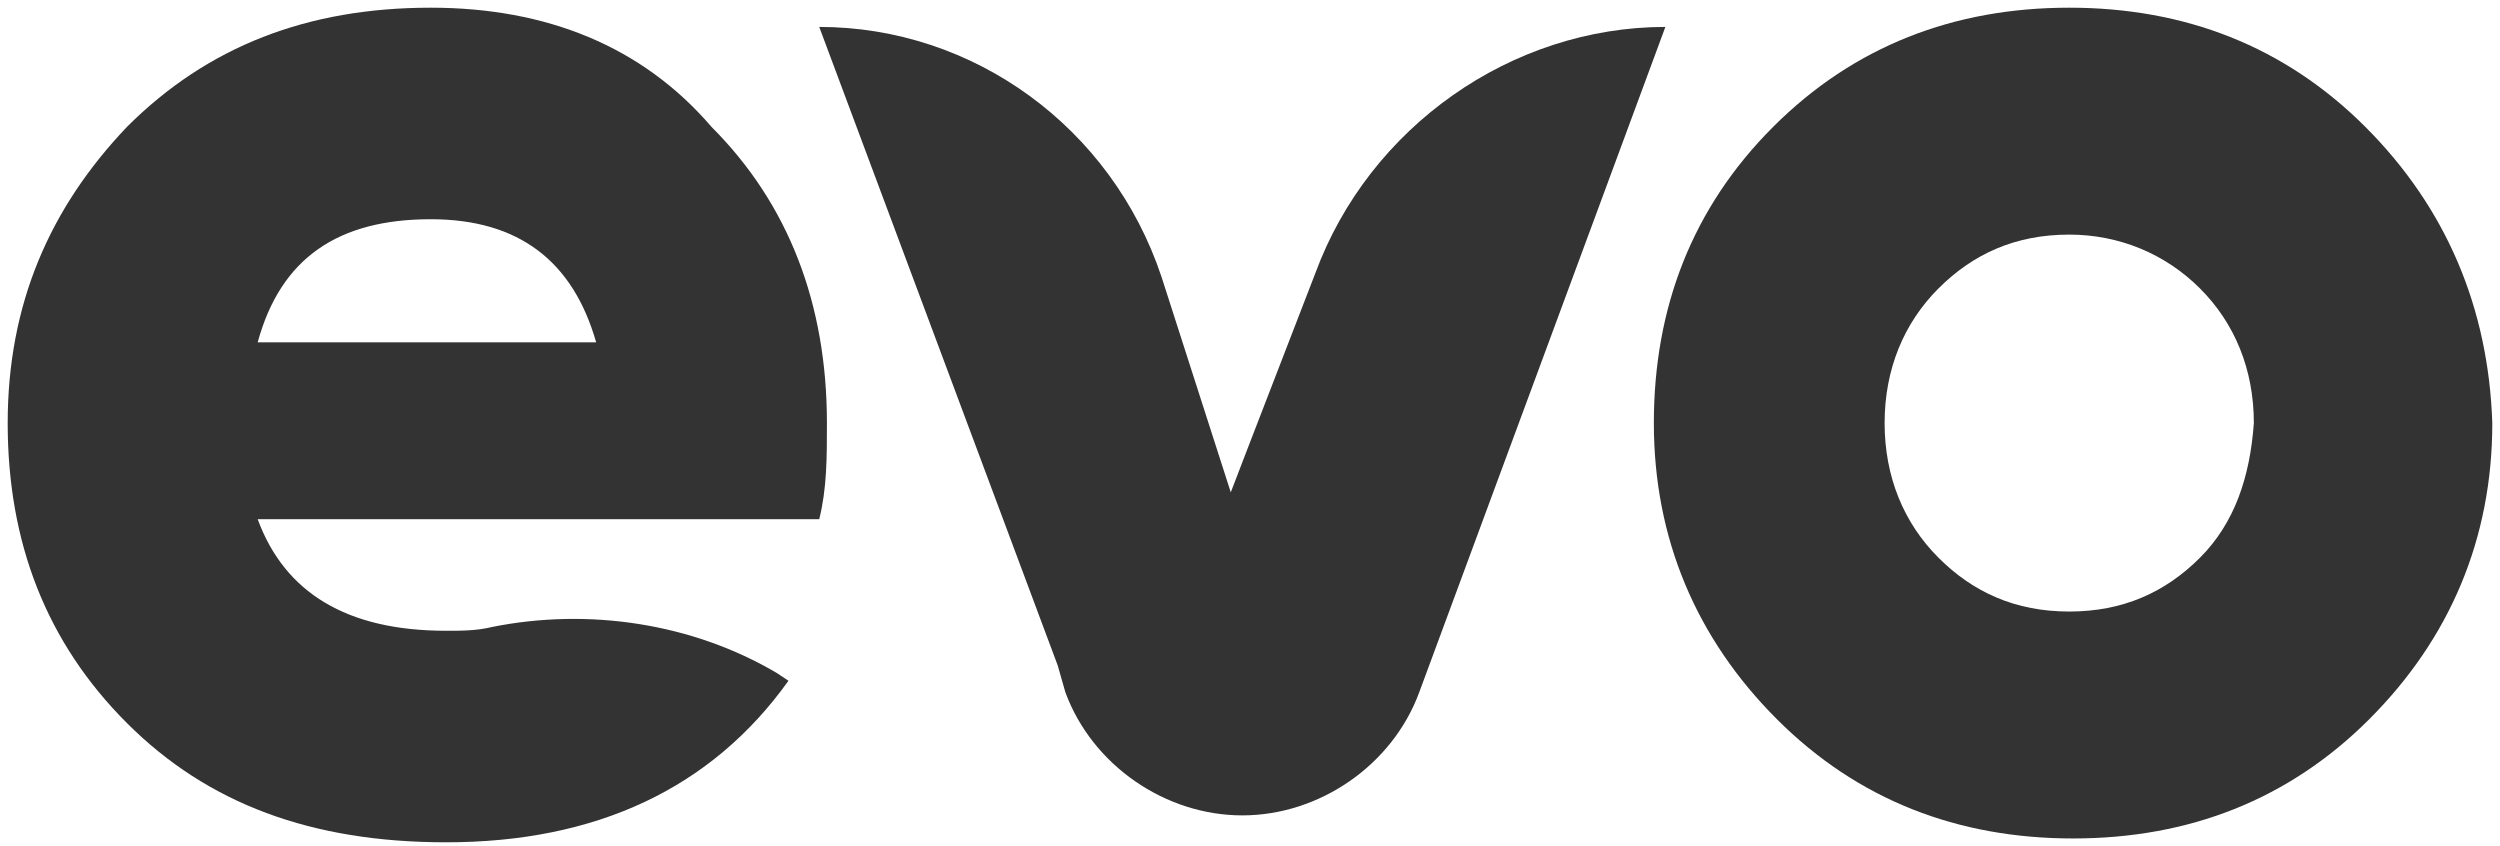 <?xml version="1.0" encoding="utf-8"?>
<!-- Generator: Adobe Illustrator 24.1.3, SVG Export Plug-In . SVG Version: 6.00 Build 0)  -->
<svg version="1.1" id="Camada_1" xmlns="http://www.w3.org/2000/svg" xmlns:xlink="http://www.w3.org/1999/xlink" x="0px" y="0px"
	 viewBox="0 0 65 22" style="enable-background:new 0 0 65 22;" xml:space="preserve">
<style type="text/css">
	.st0{fill:#333333;}
</style>
<g>
	<path class="st0" d="M11.2,0.2c-3.2,0-5.8,1-7.9,3.1c-2,2.1-3.1,4.6-3.1,7.7c0,3.1,1,5.7,3.1,7.8s4.8,3.1,8.3,3.1
		c3.9,0,6.9-1.4,8.9-4.2l-0.3-0.2c-2.2-1.3-4.9-1.7-7.4-1.2c-0.4,0.1-0.8,0.1-1.2,0.1c-2.6,0-4.2-1-4.9-2.9h14.6
		c0.2-0.8,0.2-1.6,0.2-2.5c0-3.1-1-5.7-3-7.7C16.7,1.2,14.2,0.2,11.2,0.2z M6.7,8.9c0.6-2.2,2.1-3.2,4.5-3.2c2.3,0,3.7,1.1,4.3,3.2
		H6.7z"/>
	<path class="st0" d="M61.5,3.3c-2.1-2.1-4.7-3.1-7.7-3.1s-5.6,1-7.7,3.1C44,5.4,43,8,43,11c0,3,1.1,5.6,3.2,7.7
		c2.1,2.1,4.7,3.1,7.7,3.1s5.6-1,7.7-3.1s3.2-4.7,3.2-7.7C64.7,8,63.6,5.4,61.5,3.3z M57.2,14.5c-0.9,0.9-2,1.4-3.4,1.4
		s-2.5-0.5-3.4-1.4c-0.9-0.9-1.4-2.1-1.4-3.5s0.5-2.6,1.4-3.5c0.9-0.9,2-1.4,3.4-1.4c1.3,0,2.5,0.5,3.4,1.4c0.9,0.9,1.4,2.1,1.4,3.5
		C58.5,12.4,58.1,13.6,57.2,14.5z"/>
	<path class="st0" d="M34.2,7.1l-1.7,4.4L32,12.8l-1.8-5.6c-1.3-3.9-4.9-6.5-8.9-6.5l6.2,16.6l0,0l0.2,0.7c0.7,1.9,2.6,3.2,4.6,3.2
		s3.9-1.3,4.6-3.2l6.4-17.3C39.3,0.7,35.6,3.3,34.2,7.1z"/>
</g>
</svg>
